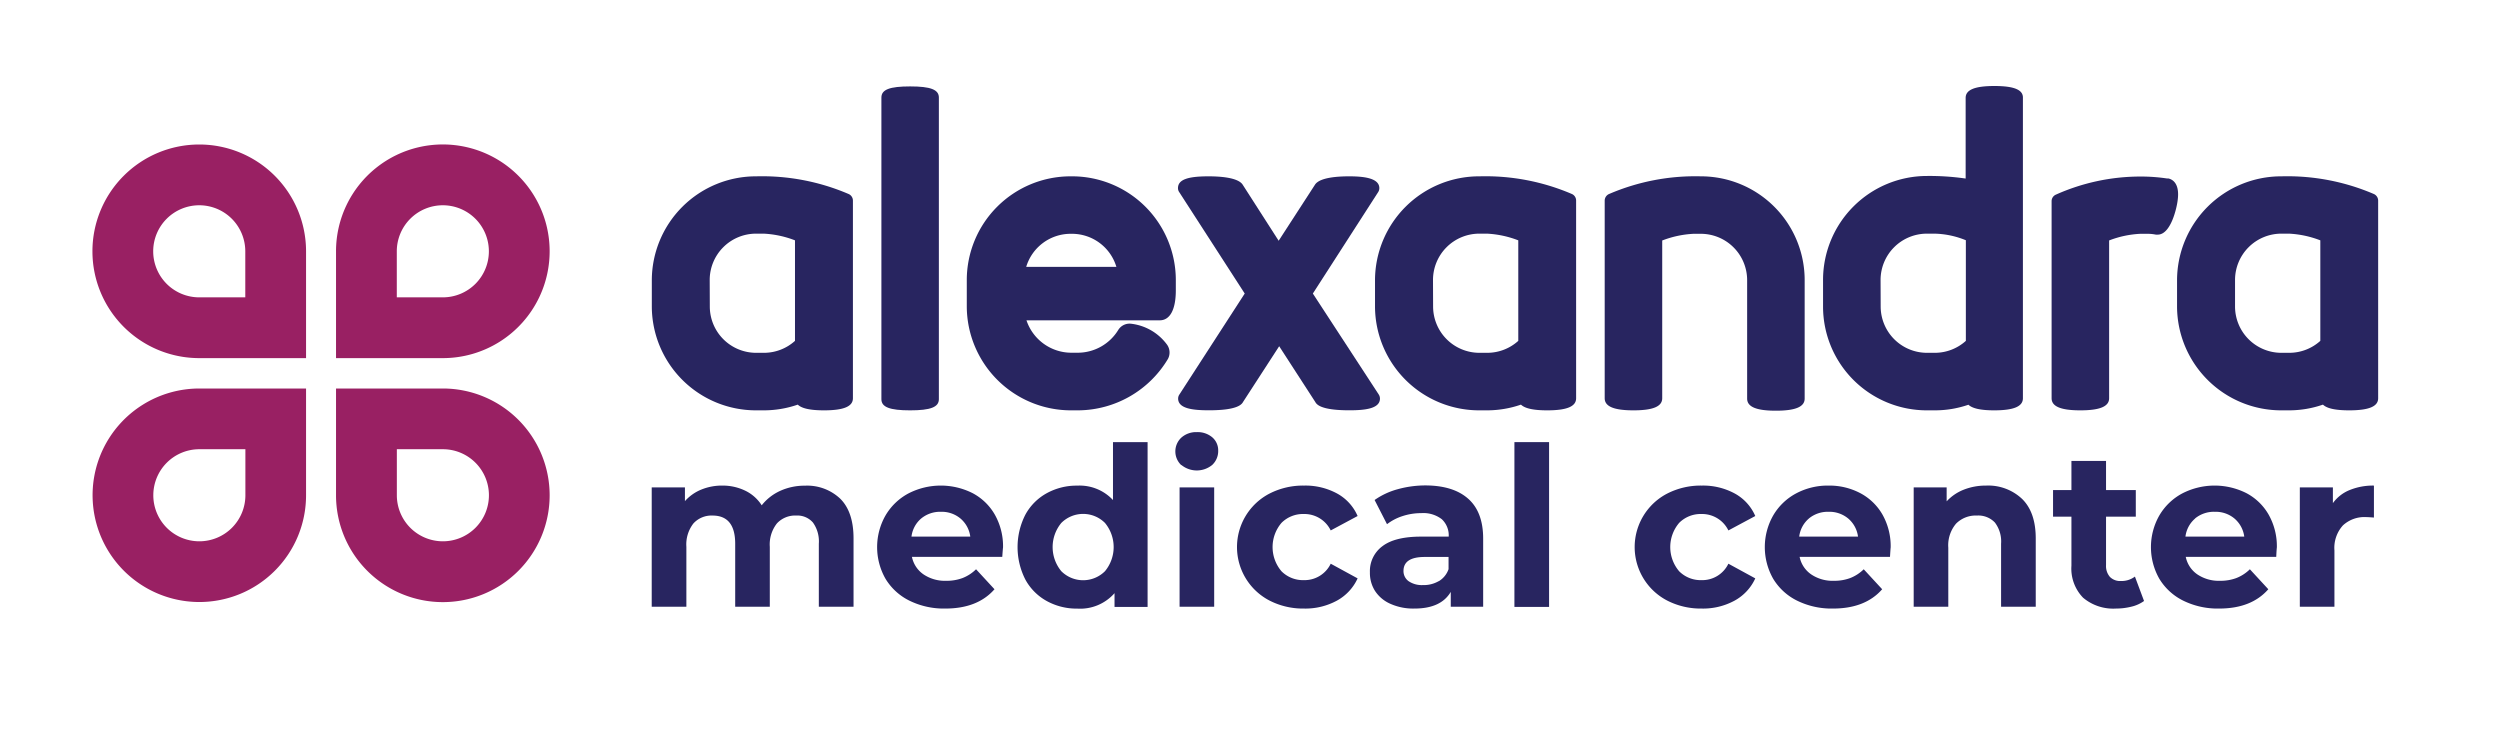 <svg xmlns="http://www.w3.org/2000/svg" id="Layer_1" data-name="Layer 1" viewBox="0 0 485.45 145.83"><defs><style>.cls-1{fill:#282560;}.cls-2{fill:#992063;}</style></defs><title>Alexandra Medical Center logo</title><path class="cls-1" d="M164.73,37.65a42.63,42.63,0,0,0-17.9-3.41,20.22,20.22,0,0,0-20.26,20.13v5.18a20.22,20.22,0,0,0,20.26,20.13h1.54a20.15,20.15,0,0,0,6.54-1.11c.78.75,2.45,1.11,5.1,1.11,3.83,0,5.61-.75,5.61-2.35V39A1.4,1.4,0,0,0,164.73,37.65ZM137.81,54.37a9,9,0,0,1,9-9h1.5a19.45,19.45,0,0,1,6.06,1.3V66.19a9,9,0,0,1-6,2.32h-1.54a9,9,0,0,1-9-9Z"></path><path class="cls-1" d="M208.18,34.24h-.32a20.15,20.15,0,0,0-20.13,20.13v5.18a20.24,20.24,0,0,0,20.13,20.13h1.54a20.44,20.44,0,0,0,17.4-10,2.63,2.63,0,0,0-.16-2.72,10.11,10.11,0,0,0-7.12-4.11,2.58,2.58,0,0,0-2.37,1.21,9.23,9.23,0,0,1-7.69,4.43h-1.6a9.2,9.2,0,0,1-8.54-6.29H225.2c2,0,3.12-2.11,3.12-5.81v-2A20.15,20.15,0,0,0,208.18,34.24Zm-.32,11.16h.32a9,9,0,0,1,8.6,6.42H199.27A9,9,0,0,1,207.86,45.4Z"></path><path class="cls-1" d="M254.93,57l12.69-19.71a1.43,1.43,0,0,0,.22-.75c0-2-3.14-2.3-5.88-2.3-2.43,0-5.53.26-6.52,1.49a1,1,0,0,0-.08.11l-7.07,10.91-7-10.91-.08-.11c-1-1.23-4.11-1.49-6.56-1.49-4.14,0-5.91.68-5.91,2.3a1.35,1.35,0,0,0,.23.75L241.7,57,229,76.63a1.38,1.38,0,0,0-.23.76c0,2,3,2.28,6,2.28,5.53,0,6.35-1.14,6.62-1.64l7-10.8,7,10.81c.27.5,1.09,1.63,6.62,1.63,2.94,0,5.95-.28,5.95-2.28a1.46,1.46,0,0,0-.22-.76Z"></path><path class="cls-1" d="M305.18,37.65a42.55,42.55,0,0,0-17.89-3.41A20.22,20.22,0,0,0,267,54.37v5.18a20.22,20.22,0,0,0,20.26,20.13h1.54a20.15,20.15,0,0,0,6.54-1.11c.78.75,2.45,1.11,5.1,1.11,3.83,0,5.61-.75,5.61-2.35V39A1.39,1.39,0,0,0,305.18,37.65ZM278.26,54.37a9,9,0,0,1,9-9h1.49a19.52,19.52,0,0,1,6.07,1.3V66.19a9,9,0,0,1-6,2.32h-1.54a9,9,0,0,1-9-9Z"></path><path class="cls-1" d="M330.26,34.24a42.33,42.33,0,0,0-17.76,3.41,1.41,1.41,0,0,0-.9,1.31V77.33c0,1.6,1.78,2.35,5.59,2.35s5.58-.75,5.58-2.35V46.7a19.52,19.52,0,0,1,6.07-1.3h1.42a9,9,0,0,1,9,9v23c0,1.6,1.77,2.35,5.58,2.35s5.59-.75,5.59-2.35v-23A20.15,20.15,0,0,0,330.26,34.24Z"></path><path class="cls-1" d="M387.28,16.7c-3.81,0-5.59.73-5.59,2.3V34.67a49.13,49.13,0,0,0-7.56-.5A20.19,20.19,0,0,0,354,54.37v5.18a20.15,20.15,0,0,0,20.13,20.13h1.54a19.89,19.89,0,0,0,6.56-1.09c.78.74,2.44,1.09,5,1.09,3.81,0,5.58-.75,5.58-2.35V19C392.86,17.43,391.09,16.7,387.28,16.7ZM365.17,54.37a9,9,0,0,1,9-9h1.51a17,17,0,0,1,6.05,1.28V66.19a9,9,0,0,1-6,2.32h-1.54a9,9,0,0,1-9-9Z"></path><path class="cls-1" d="M421.08,34.66l-.18,0-.08,0a34.34,34.34,0,0,0-5.22-.38,40.2,40.2,0,0,0-16.4,3.52,1.38,1.38,0,0,0-.82,1.27V77.33c0,1.6,1.78,2.35,5.58,2.35s5.59-.75,5.59-2.35V46.69a19.32,19.32,0,0,1,6.07-1.29H417a7.94,7.94,0,0,1,1.62.16h.06a1.63,1.63,0,0,0,.31,0h0c2.56,0,3.71-5.27,3.87-6.68C423.29,35.69,421.93,34.86,421.08,34.66Z"></path><path class="cls-1" d="M460.9,37.65A42.58,42.58,0,0,0,443,34.24a20.22,20.22,0,0,0-20.26,20.13v5.18A20.22,20.22,0,0,0,443,79.68h1.53a20.1,20.1,0,0,0,6.54-1.11c.78.75,2.45,1.11,5.1,1.11,3.83,0,5.62-.75,5.62-2.35V39A1.41,1.41,0,0,0,460.9,37.65ZM434,54.37a9,9,0,0,1,9-9h1.49a19.52,19.52,0,0,1,6.07,1.3V66.19a9,9,0,0,1-6,2.32H443a9,9,0,0,1-9-9Z"></path><path class="cls-1" d="M176.73,16.78c-4,0-5.58.62-5.58,2.16V77.52c0,1.53,1.61,2.16,5.58,2.16s5.58-.63,5.58-2.16V18.94C182.31,17.4,180.7,16.78,176.73,16.78Z"></path><path class="cls-1" d="M163.18,96.86q2.56,2.56,2.56,7.69v13.27H159V105.58a6.28,6.28,0,0,0-1.14-4.11,4,4,0,0,0-3.25-1.36,4.8,4.8,0,0,0-3.75,1.53,6.6,6.6,0,0,0-1.38,4.55v11.63h-6.72V105.58c0-3.64-1.47-5.47-4.4-5.47a4.75,4.75,0,0,0-3.71,1.53,6.65,6.65,0,0,0-1.37,4.55v11.63h-6.73V94.64H133v2.67a8.55,8.55,0,0,1,3.17-2.24,10.61,10.61,0,0,1,4.12-.78,10.11,10.11,0,0,1,4.44,1,7.83,7.83,0,0,1,3.18,2.83,9.62,9.62,0,0,1,3.6-2.81,11.36,11.36,0,0,1,4.76-1A9.34,9.34,0,0,1,163.18,96.86Z"></path><path class="cls-1" d="M194.62,108.13H177.08a5.43,5.43,0,0,0,2.24,3.4,7.44,7.44,0,0,0,4.39,1.25,8.85,8.85,0,0,0,3.21-.54,7.77,7.77,0,0,0,2.61-1.7l3.58,3.88c-2.19,2.5-5.37,3.75-9.57,3.75a15.15,15.15,0,0,1-6.94-1.53,11.21,11.21,0,0,1-4.65-4.25,12.42,12.42,0,0,1,0-12.3,11.33,11.33,0,0,1,4.44-4.27,13.71,13.71,0,0,1,12.47-.06,10.74,10.74,0,0,1,4.33,4.2,12.5,12.5,0,0,1,1.58,6.36C194.75,106.4,194.7,107,194.62,108.13Zm-15.73-7.46a5.48,5.48,0,0,0-1.9,3.53h11.42a5.55,5.55,0,0,0-1.9-3.51,5.67,5.67,0,0,0-3.79-1.31A5.78,5.78,0,0,0,178.89,100.67Z"></path><path class="cls-1" d="M222.84,85.85v32h-6.42v-2.67a8.88,8.88,0,0,1-7.24,3,12,12,0,0,1-5.92-1.47,10.46,10.46,0,0,1-4.16-4.18,13.86,13.86,0,0,1,0-12.58,10.46,10.46,0,0,1,4.16-4.18,12,12,0,0,1,5.92-1.47,8.85,8.85,0,0,1,6.94,2.8V85.85Zm-8.27,25.06a7.36,7.36,0,0,0,0-9.36,6,6,0,0,0-8.49,0,7.36,7.36,0,0,0,0,9.36,6,6,0,0,0,8.49,0Z"></path><path class="cls-1" d="M229.39,90.33a3.66,3.66,0,0,1,0-5.35,4.3,4.3,0,0,1,3-1.07,4.39,4.39,0,0,1,3,1,3.33,3.33,0,0,1,1.16,2.59,3.69,3.69,0,0,1-1.16,2.78,4.73,4.73,0,0,1-6,0Zm-.34,4.31h6.72v23.18h-6.72Z"></path><path class="cls-1" d="M246.56,116.64a11.7,11.7,0,0,1,0-20.82,14.27,14.27,0,0,1,6.66-1.53,12.9,12.9,0,0,1,6.4,1.53,9.08,9.08,0,0,1,4,4.38l-5.22,2.8a5.68,5.68,0,0,0-5.21-3.19,5.89,5.89,0,0,0-4.35,1.72,7.25,7.25,0,0,0,0,9.4,5.89,5.89,0,0,0,4.35,1.72,5.63,5.63,0,0,0,5.21-3.19l5.22,2.85a9.34,9.34,0,0,1-4,4.31,12.8,12.8,0,0,1-6.4,1.55A14.27,14.27,0,0,1,246.56,116.64Z"></path><path class="cls-1" d="M285.11,96.86c1.92,1.71,2.89,4.28,2.89,7.73v13.23h-6.29v-2.89c-1.27,2.16-3.62,3.24-7.07,3.24a10.84,10.84,0,0,1-4.63-.91,6.84,6.84,0,0,1-3-2.5,6.49,6.49,0,0,1-1-3.62,6,6,0,0,1,2.43-5.08q2.43-1.86,7.52-1.86h5.35a4.29,4.29,0,0,0-1.34-3.38,5.89,5.89,0,0,0-4-1.18,11.64,11.64,0,0,0-3.64.58,9.8,9.8,0,0,0-3,1.57l-2.41-4.7A14.32,14.32,0,0,1,271.39,95a20.25,20.25,0,0,1,5.45-.74Q282.23,94.29,285.11,96.86Zm-5.73,16a4.39,4.39,0,0,0,1.9-2.34v-2.37h-4.62q-4.12,0-4.13,2.71a2.41,2.41,0,0,0,1,2,4.57,4.57,0,0,0,2.78.75A5.78,5.78,0,0,0,279.38,112.84Z"></path><path class="cls-1" d="M294.07,85.85h6.73v32h-6.73Z"></path><path class="cls-1" d="M323.78,116.64a11.7,11.7,0,0,1,0-20.82,14.27,14.27,0,0,1,6.66-1.53,12.9,12.9,0,0,1,6.4,1.53,9.08,9.08,0,0,1,4,4.38l-5.22,2.8a5.68,5.68,0,0,0-5.21-3.19,5.89,5.89,0,0,0-4.35,1.72,7.25,7.25,0,0,0,0,9.4,5.89,5.89,0,0,0,4.35,1.72,5.62,5.62,0,0,0,5.21-3.19l5.22,2.85a9.34,9.34,0,0,1-4,4.31,12.8,12.8,0,0,1-6.4,1.55A14.27,14.27,0,0,1,323.78,116.64Z"></path><path class="cls-1" d="M367,108.13H349.45a5.43,5.43,0,0,0,2.24,3.4,7.42,7.42,0,0,0,4.39,1.25,8.85,8.85,0,0,0,3.21-.54,7.77,7.77,0,0,0,2.61-1.7l3.58,3.88q-3.28,3.75-9.57,3.75a15.15,15.15,0,0,1-6.94-1.53,11.21,11.21,0,0,1-4.65-4.25,12.42,12.42,0,0,1,0-12.3,11.3,11.3,0,0,1,4.43-4.27,13.07,13.07,0,0,1,6.32-1.53,12.89,12.89,0,0,1,6.16,1.47,10.74,10.74,0,0,1,4.33,4.2,12.5,12.5,0,0,1,1.57,6.36C367.11,106.4,367.07,107,367,108.13Zm-15.73-7.46a5.48,5.48,0,0,0-1.9,3.53h11.42a5.55,5.55,0,0,0-1.9-3.51,5.69,5.69,0,0,0-3.79-1.31A5.78,5.78,0,0,0,351.26,100.67Z"></path><path class="cls-1" d="M392.65,96.88c1.76,1.72,2.65,4.28,2.65,7.67v13.27h-6.73V105.58a6.06,6.06,0,0,0-1.2-4.11,4.42,4.42,0,0,0-3.49-1.36,5.36,5.36,0,0,0-4.05,1.57,6.5,6.5,0,0,0-1.51,4.68v11.46H371.6V94.64H378v2.71a9,9,0,0,1,3.31-2.26,11.66,11.66,0,0,1,4.36-.8A9.57,9.57,0,0,1,392.65,96.88Z"></path><path class="cls-1" d="M416.33,116.7a6.85,6.85,0,0,1-2.44,1.1,12.47,12.47,0,0,1-3,.37,9.08,9.08,0,0,1-6.4-2.11,8.12,8.12,0,0,1-2.26-6.21v-9.52h-3.57V95.16h3.57V89.51h6.72v5.65h5.78v5.17h-5.78v9.43a3.21,3.21,0,0,0,.76,2.27,2.78,2.78,0,0,0,2.13.79,4.31,4.31,0,0,0,2.72-.86Z"></path><path class="cls-1" d="M442,108.13H424.43a5.43,5.43,0,0,0,2.24,3.4,7.44,7.44,0,0,0,4.39,1.25,8.85,8.85,0,0,0,3.21-.54,7.77,7.77,0,0,0,2.61-1.7l3.58,3.88c-2.19,2.5-5.37,3.75-9.57,3.75a15.15,15.15,0,0,1-6.94-1.53,11.21,11.21,0,0,1-4.65-4.25,12.42,12.42,0,0,1,0-12.3,11.33,11.33,0,0,1,4.44-4.27,13.71,13.71,0,0,1,12.47-.06,10.74,10.74,0,0,1,4.33,4.2,12.5,12.5,0,0,1,1.58,6.36C442.1,106.4,442.05,107,442,108.13Zm-15.73-7.46a5.48,5.48,0,0,0-1.9,3.53h11.42a5.55,5.55,0,0,0-1.9-3.51,5.67,5.67,0,0,0-3.79-1.31A5.78,5.78,0,0,0,426.24,100.67Z"></path><path class="cls-1" d="M456.25,95.16a12,12,0,0,1,4.72-.87v6.21c-.75-.06-1.25-.09-1.51-.09a6.15,6.15,0,0,0-4.52,1.62,6.5,6.5,0,0,0-1.64,4.85v10.94h-6.72V94.64H453V97.7A7.43,7.43,0,0,1,456.25,95.16Z"></path><path class="cls-2" d="M20,87.23A20.74,20.74,0,0,0,38.7,116.9,20.72,20.72,0,0,0,59.43,96.17V75.44H38.7A20.74,20.74,0,0,0,20,87.23Zm27.65,0v8.94a8.94,8.94,0,1,1-8.93-8.94Z"></path><path class="cls-2" d="M38.7,69.54H59.43V48.8A20.74,20.74,0,1,0,38.7,69.54Zm0-11.8a8.94,8.94,0,1,1,8.93-8.94v8.94Z"></path><path class="cls-2" d="M104.7,57.74A20.74,20.74,0,1,0,65.25,48.8V69.54H86A20.73,20.73,0,0,0,104.7,57.74Zm-27.65,0V48.8A8.94,8.94,0,1,1,86,57.74Z"></path><path class="cls-2" d="M86,75.44H65.25V96.17A20.74,20.74,0,1,0,86,75.44Zm0,11.79a8.94,8.94,0,1,1-8.94,8.94V87.23Z"></path></svg>